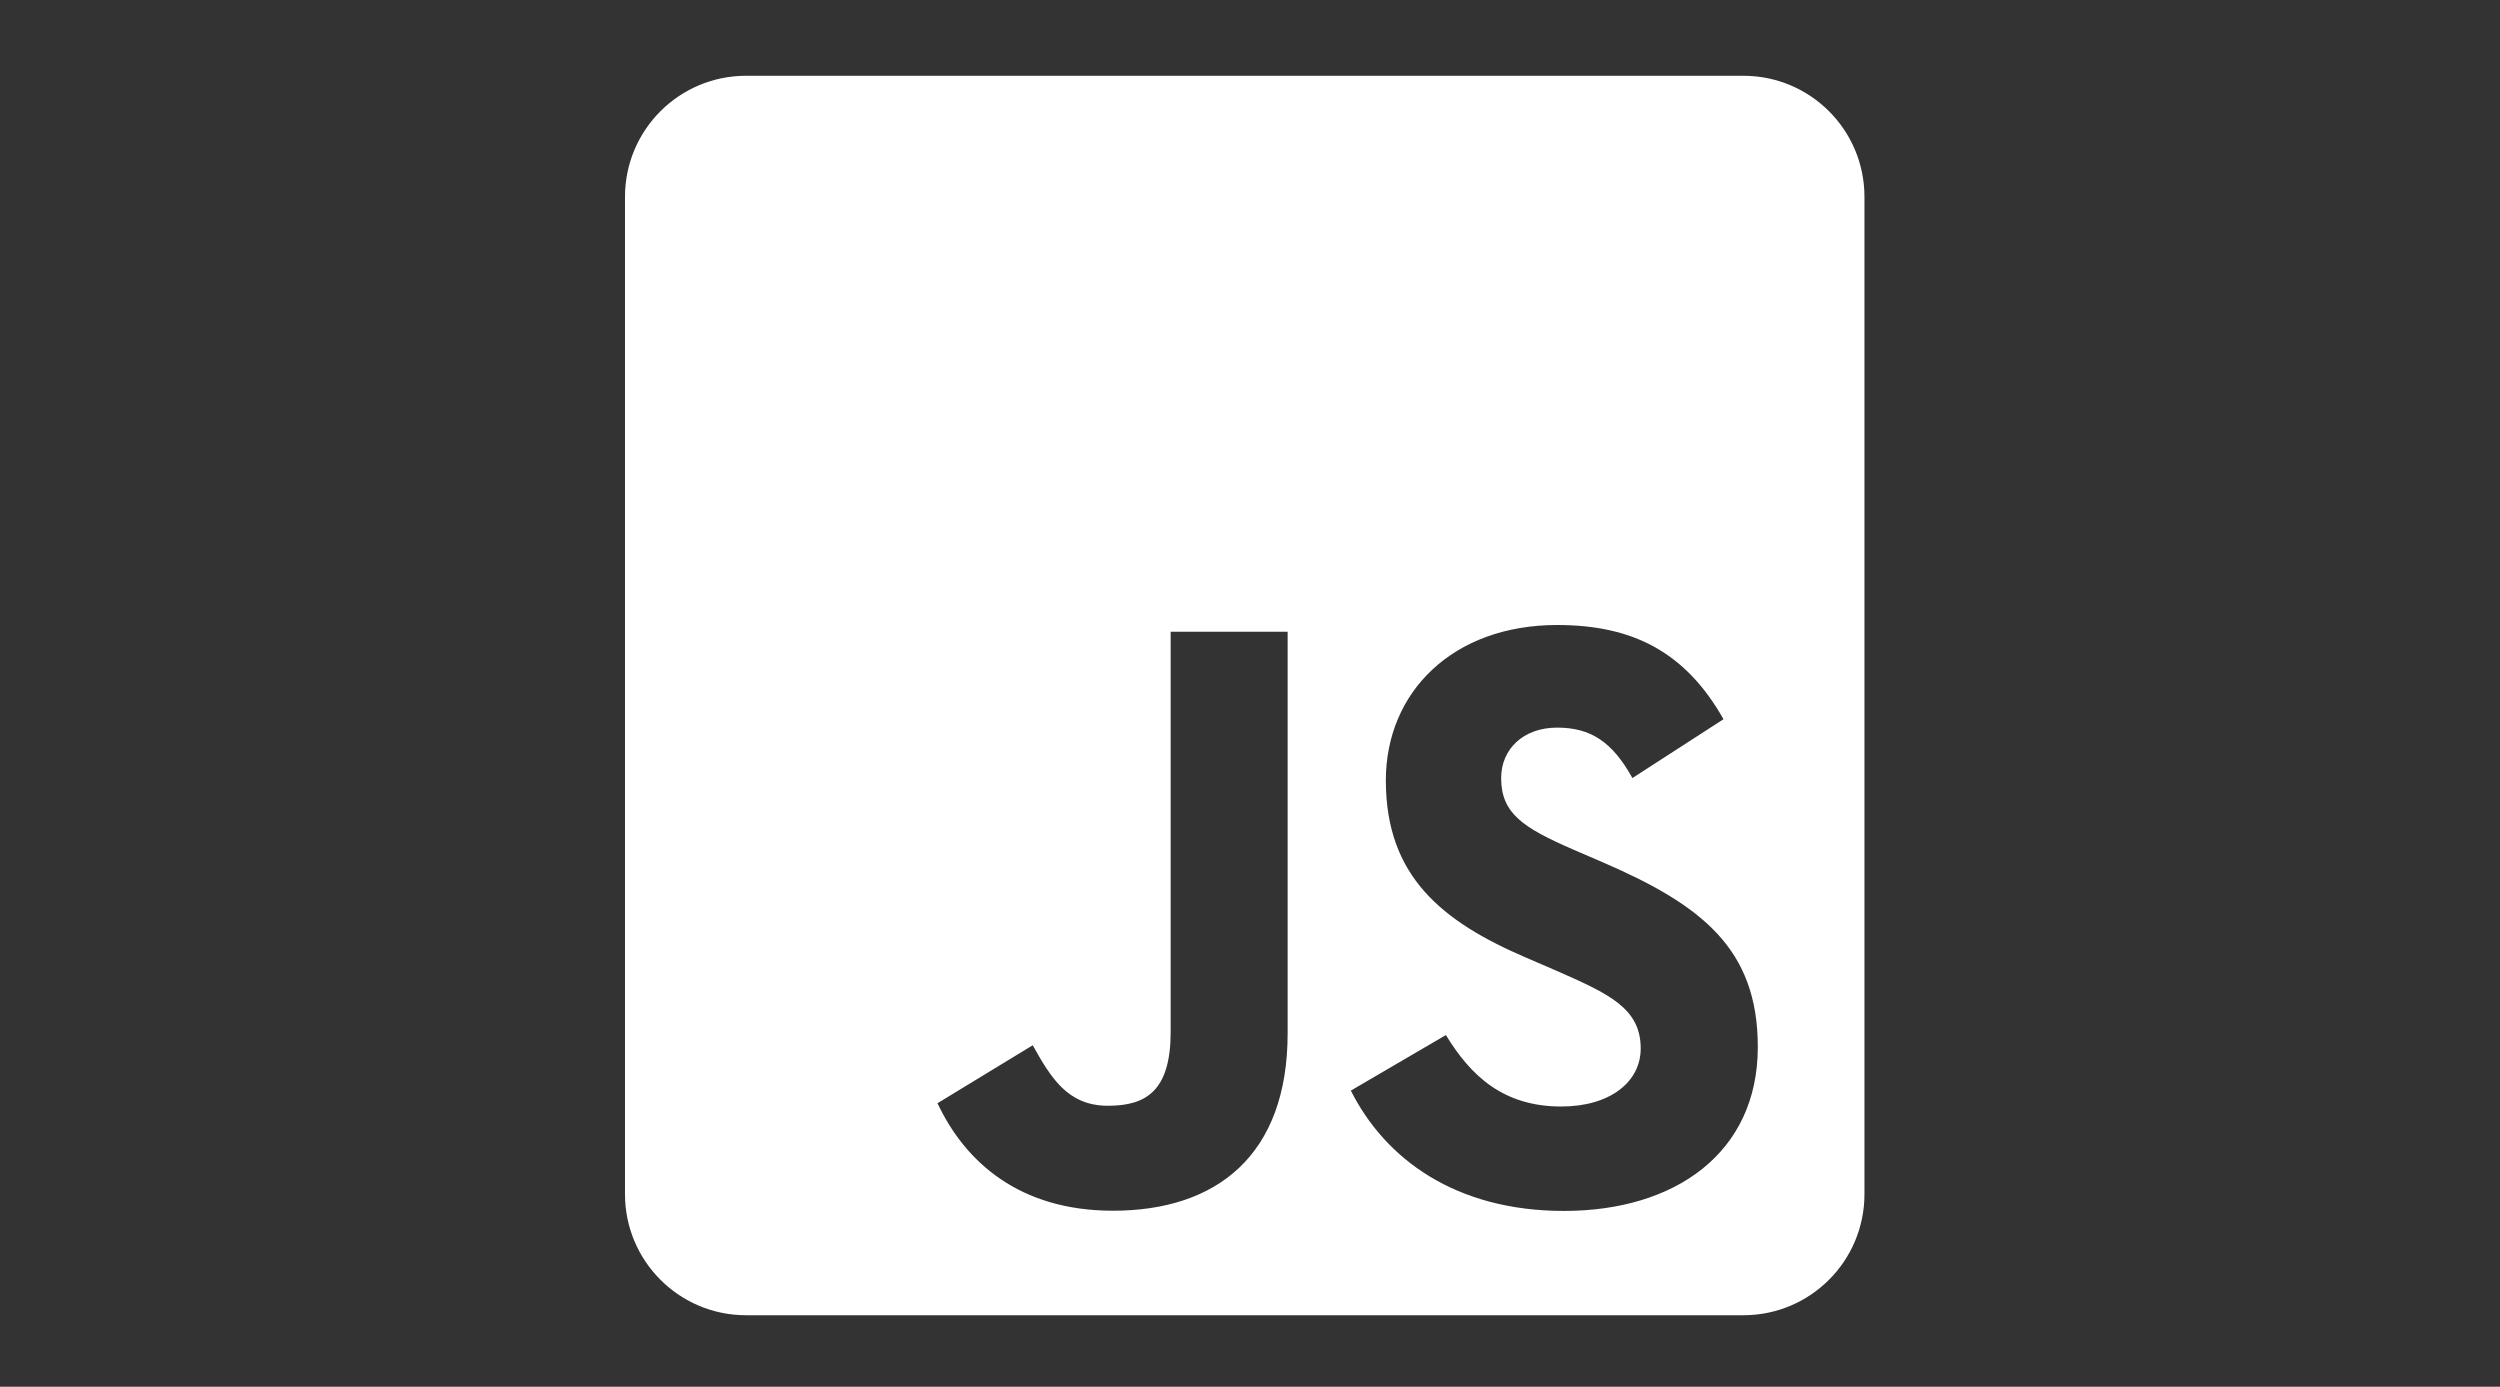 <svg width="128" height="71" viewBox="0 0 128 71" fill="none" xmlns="http://www.w3.org/2000/svg">
<rect x="0" y="0" width="128" height="71" fill="#333333" stroke="none"/>
<path d="M89.263 3.88C92.685 3.88 95.46 6.655 95.46 10.077V61.143C95.46 64.565 92.685 67.34 89.263 67.34H38.197C34.775 67.34 32 64.565 32 61.143V10.077C32 6.655 34.775 3.88 38.197 3.88H89.263ZM79.726 32C74.377 32 70.955 35.44 70.955 39.958C70.955 44.863 73.826 47.184 78.147 49.036L79.644 49.682C82.376 50.883 84.004 51.616 84.004 53.682C84.004 55.406 82.419 56.653 79.938 56.653C76.984 56.653 75.314 55.103 74.03 52.994L69.163 55.839C70.921 59.334 74.515 62 80.076 62C85.764 62 90 59.029 90 53.605C90 48.573 87.127 46.335 82.039 44.14L80.542 43.494C77.973 42.375 76.859 41.643 76.859 39.836C76.859 38.374 77.972 37.254 79.726 37.254C81.445 37.254 82.552 37.984 83.579 39.836L88.243 36.824C86.271 33.334 83.533 32 79.726 32ZM59.938 32.344V52.83C59.937 55.841 58.696 56.615 56.728 56.615C54.671 56.615 53.816 55.196 52.875 53.517L48 56.485C49.412 59.492 52.19 61.989 56.984 61.989C62.291 61.989 65.927 59.149 65.927 52.911V32.344H59.938Z" fill="white"/>
</svg>

